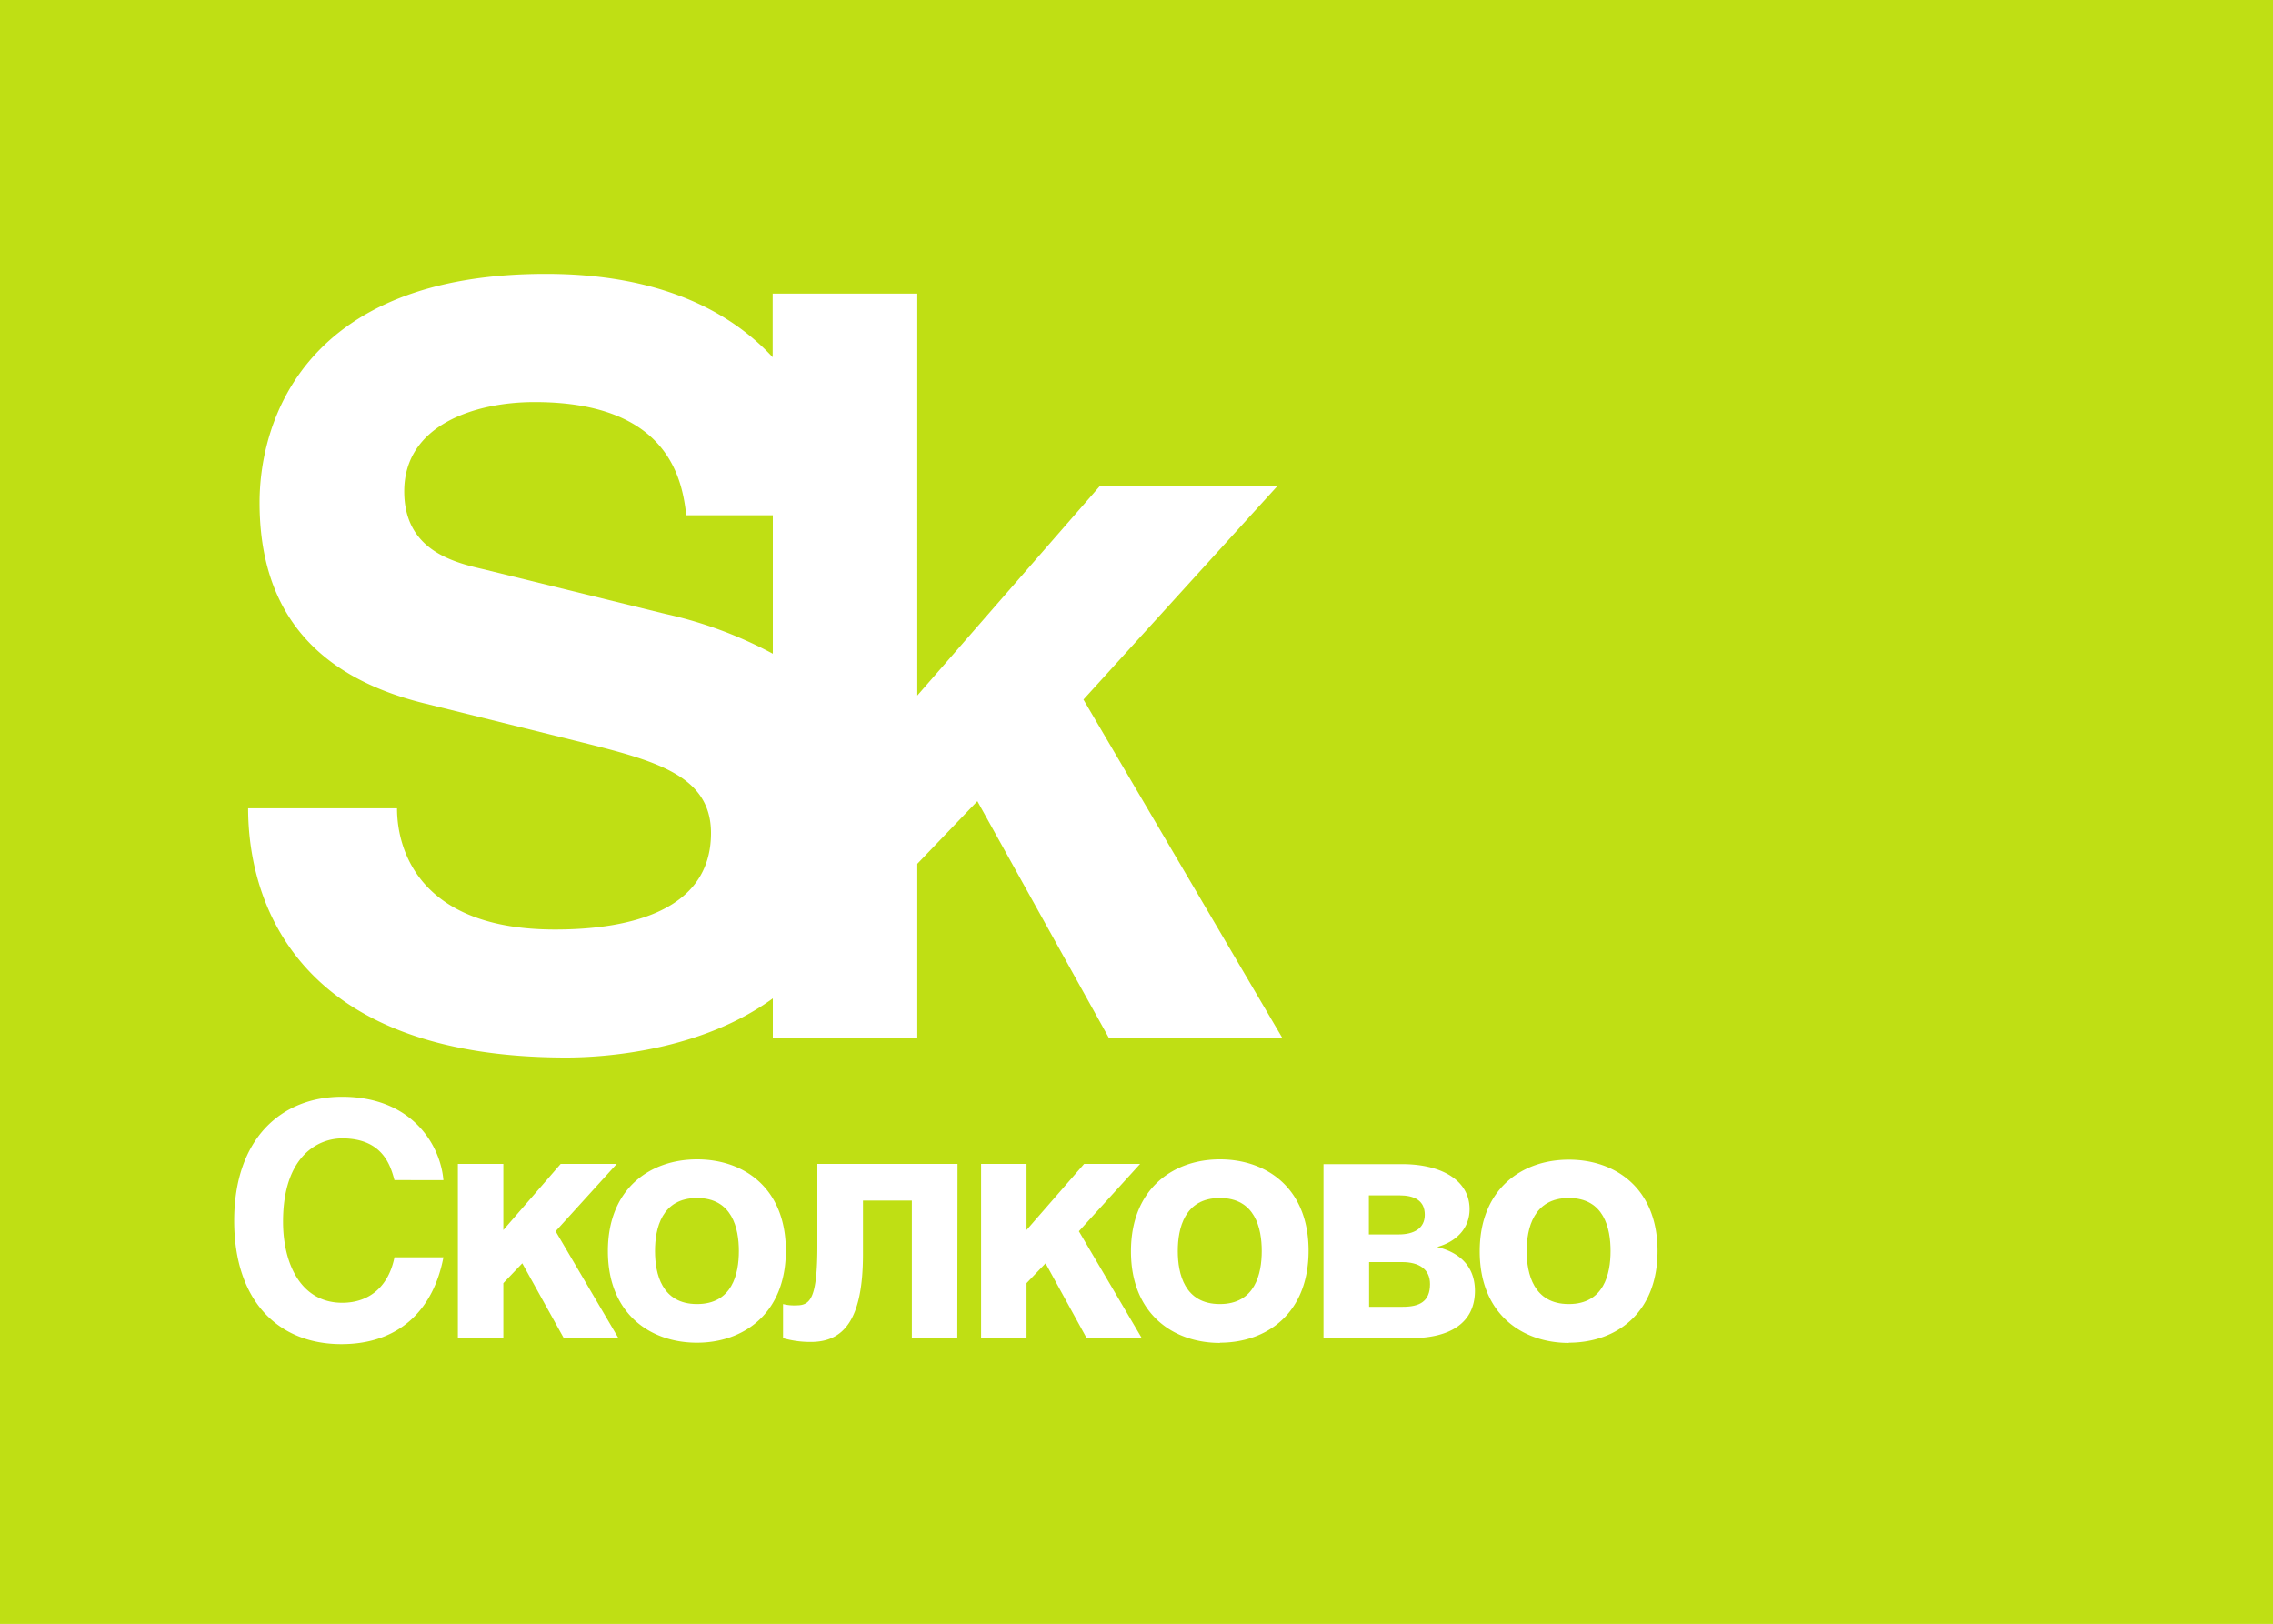 <?xml version="1.0" encoding="UTF-8"?>
<svg xmlns="http://www.w3.org/2000/svg" viewBox="0 0 300 214.31">
  <defs>
    <style>.cls-1{fill:#bfdf14;}</style>
  </defs>
  <g id="Слой_2" data-name="Слой 2">
    <g id="svg3818">
      <path class="cls-1" d="M70.55,53.06c-7.85,0-17.2,3-17.2,11.78,0,7.71,6.36,9.34,10.44,10.28L87.74,81A55.15,55.15,0,0,1,102,86.27V68H90.58C90.05,63.49,88.41,53.06,70.55,53.06Z"></path>
      <path class="cls-1" d="M185.06,166.56H180.7v5.9h4.43c2.23,0,3.61-.69,3.61-3C188.74,167.49,187.29,166.56,185.06,166.56Z"></path>
      <path class="cls-1" d="M188.05,160.31c0-1.88-1.37-2.56-3.38-2.56h-4v5.16h3.93C186.63,162.91,188.05,162.11,188.05,160.31Z"></path>
      <path class="cls-1" d="M161,158.1c-4.66,0-5.55,4-5.55,7s.89,7,5.55,7,5.53-4,5.53-7S165.66,158.1,161,158.1Z"></path>
      <path class="cls-1" d="M92,158.1c-4.66,0-5.55,4-5.55,7s.89,7,5.55,7,5.52-4,5.52-7S96.64,158.1,92,158.1Z"></path>
      <path class="cls-1" d="M207.06,158.1c-4.65,0-5.56,4-5.56,7s.91,7,5.56,7,5.51-4,5.51-7S211.72,158.1,207.06,158.1Z"></path>
      <path class="cls-1" d="M0,0V214.31H300V0ZM45.17,171.93c3.6,0,6.12-2.17,6.89-6h6.46c-1.28,6.76-5.69,11.46-13.46,11.46-8.25,0-14.15-5.61-14.15-16.29,0-10.85,6.24-16.36,14.23-16.36,9.28,0,13,6.41,13.38,11H52.06c-.51-1.88-1.53-5.51-6.89-5.51-3.11,0-7.81,2.23-7.81,11C37.36,166.77,39.71,171.93,45.17,171.93Zm29.24,4.67-5.48-9.88-2.5,2.62v7.26h-6v-23h6v8.73L74,153.6h7.4l-8.07,8.89,8.29,14.11Zm17.57.6c-6.14,0-11.75-3.8-11.75-12.09S85.84,153,92,153s11.72,3.76,11.72,12.05S98.14,177.2,92,177.2Zm34.37-.6h-6V158.44h-6.45v7.09c0,8.8-2.65,11.57-6.88,11.57a13.13,13.13,0,0,1-3.67-.5v-4.5a5.92,5.92,0,0,0,1.78.17c1.81,0,2.75-.89,2.75-7.89V153.6h18.5ZM121.07,114l0,23H102v-5.24c-9.46,6.9-22.11,7.8-27.25,7.8h0c-35.73,0-42-20.71-42-32.89H52.4c0,5.55,3,16,20.85,16,9.75,0,20.59-2.43,20.59-12.72,0-7.72-7.46-9.61-17.88-12.19L56.2,92.87C42.26,89.49,34.26,81.21,34.26,66.33c0-10.83,6-30.19,37.78-30.19,14.7,0,24.12,4.72,29.94,11v-8.4h19.09V91.79l24.08-27.63h23.43L143,92.32,169.26,137H146.37L129,105.73Zm22.37,62.63L138,166.72l-2.51,2.62v7.26h-6v-23h6v8.73l7.6-8.73h7.39l-8.08,8.89,8.3,14.11Zm17.58.6c-6.15,0-11.75-3.8-11.75-12.09S154.87,153,161,153s11.71,3.76,11.71,12.05S167.18,177.2,161,177.2Zm25.19-.6H174.68v-23h10.38c5.14,0,8.9,2.1,8.9,5.94,0,2.65-1.89,4.35-4.29,5,2.36.56,5,2.06,5,5.82C194.64,174.58,191.41,176.6,186.21,176.6Zm20.85.6c-6.14,0-11.76-3.8-11.76-12.09s5.62-12.1,11.76-12.1,11.71,3.76,11.71,12.05S213.23,177.2,207.06,177.2Z"></path>
    </g>
  </g>
</svg>
